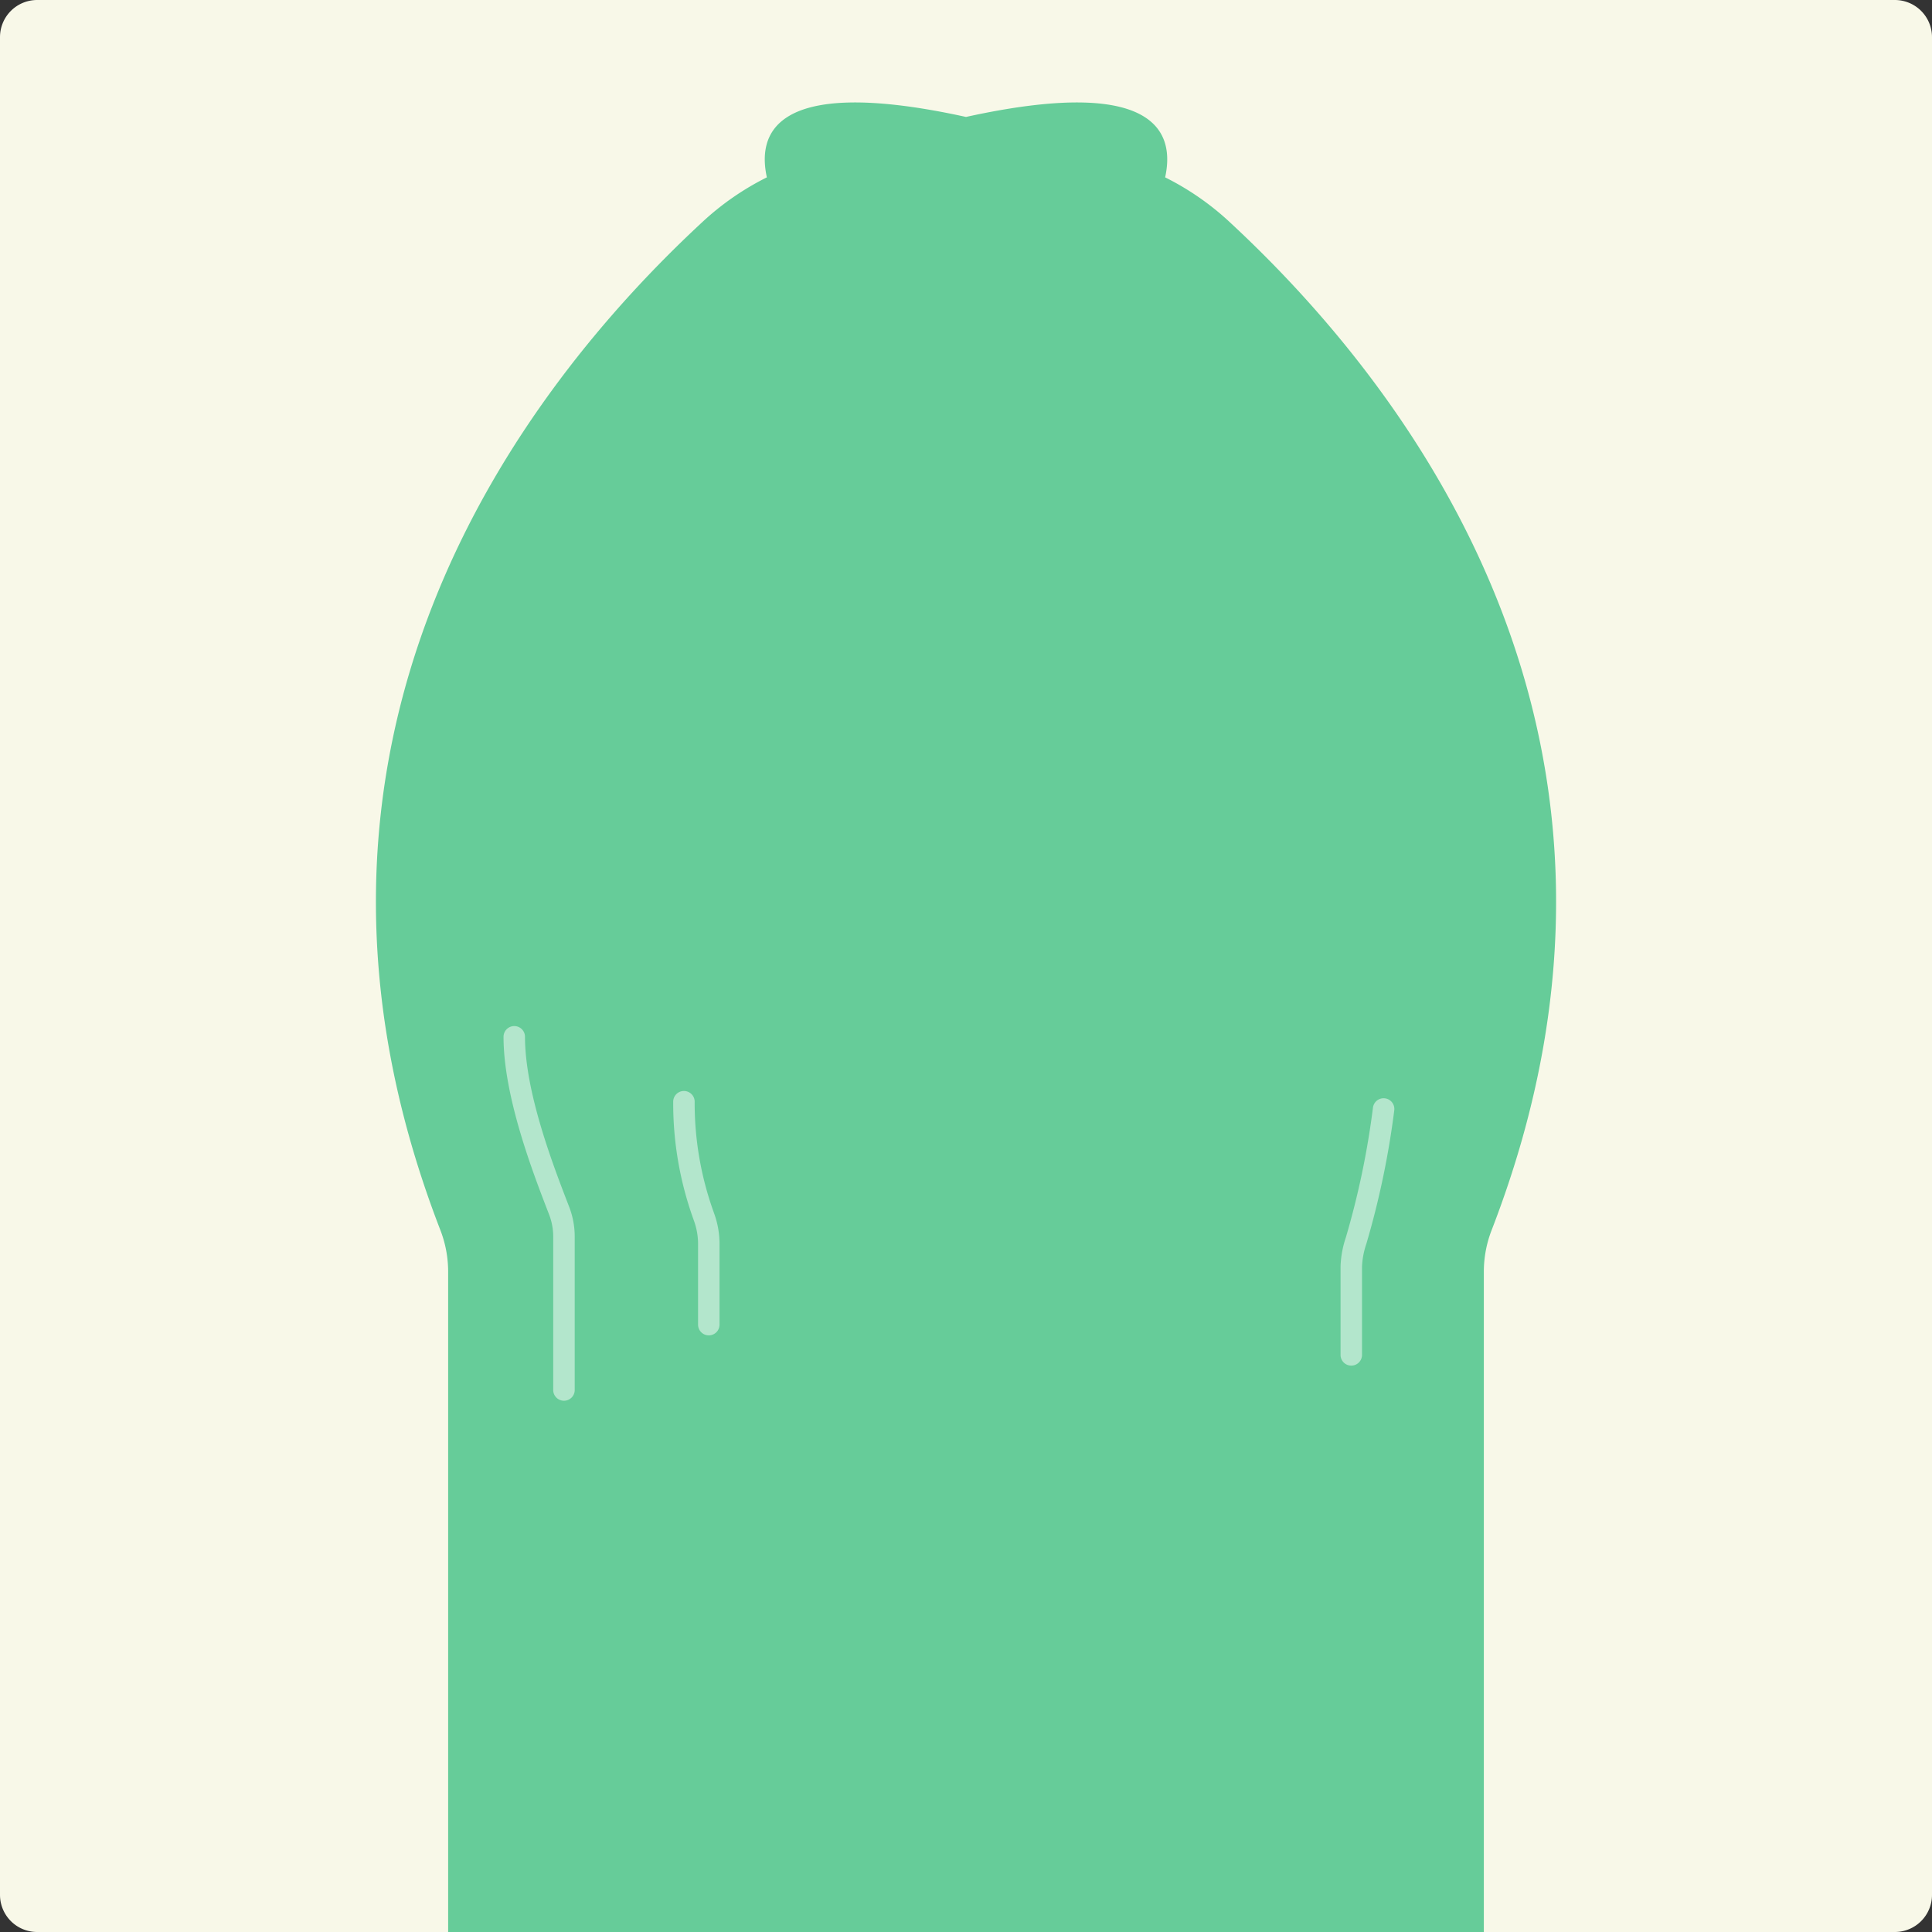 <svg height="260" viewBox="0 0 260 260" width="260" xmlns="http://www.w3.org/2000/svg" xmlns:xlink="http://www.w3.org/1999/xlink"><rect x="0" y="0" width="260" height="260" fill="#333333" stroke="none"/><clipPath id="a"><path d="m0 0h187.778v260h-187.778z"/></clipPath><path d="m5 0h250a5 5 0 0 1 5 5v250a5 5 0 0 1 -5 5h-250a5 5 0 0 1 -5-5v-250a5 5 0 0 1 5-5z" fill="#f8f8e8"/><g clip-path="url(#a)" transform="translate(36.111)"><path d="m467.575 17.553a36.993 36.993 0 0 0 -8.635-5.973c1.079-4.954.35-14.086-26.8-8.13-27.151-5.956-27.879 3.176-26.8 8.13a37.015 37.015 0 0 0 -8.635 5.973c-24.321 22.517-60.775 69.782-35.324 135.647a15.489 15.489 0 0 1 1.068 5.575v110.47h139.38v-110.474a15.487 15.487 0 0 1 1.071-5.571c25.452-65.861-11-113.126-35.323-135.643" fill="#6c9" transform="translate(-338.251 12.287)"/><g fill="#fff"><path d="m373.8 145.059a1.444 1.444 0 0 1 -1.444-1.445v-20.635a8.212 8.212 0 0 0 -.552-2.972l-.134-.347c-2.1-5.442-6-15.572-6-23.576a1.444 1.444 0 0 1 2.889 0c0 7.467 3.78 17.27 5.811 22.537l.134.346a11.09 11.09 0 0 1 .746 4.012v20.635a1.445 1.445 0 0 1 -1.45 1.445z" opacity=".5" transform="translate(-334.018 43.445)"/><path d="m387.552 134.066a1.444 1.444 0 0 1 -1.444-1.444v-11.006a9.2 9.2 0 0 0 -.57-3.019l-.066-.192a46.068 46.068 0 0 1 -2.71-15.782 1.444 1.444 0 0 1 2.889 0 43.329 43.329 0 0 0 2.551 14.836l.067.193a12.021 12.021 0 0 1 .728 3.963v11.006a1.444 1.444 0 0 1 -1.445 1.445z" opacity=".5" transform="translate(-328.277 45.641)"/><path d="m451.444 137.9a1.444 1.444 0 0 1 -1.444-1.442v-11.888a13.5 13.5 0 0 1 .711-3.91 111.135 111.135 0 0 0 3.656-17.517 1.445 1.445 0 0 1 2.864.382 114 114 0 0 1 -3.754 17.97 10.85 10.85 0 0 0 -.588 3.076v11.888a1.444 1.444 0 0 1 -1.445 1.441z" opacity=".5" transform="translate(-305.706 45.879)"/></g></g></svg>